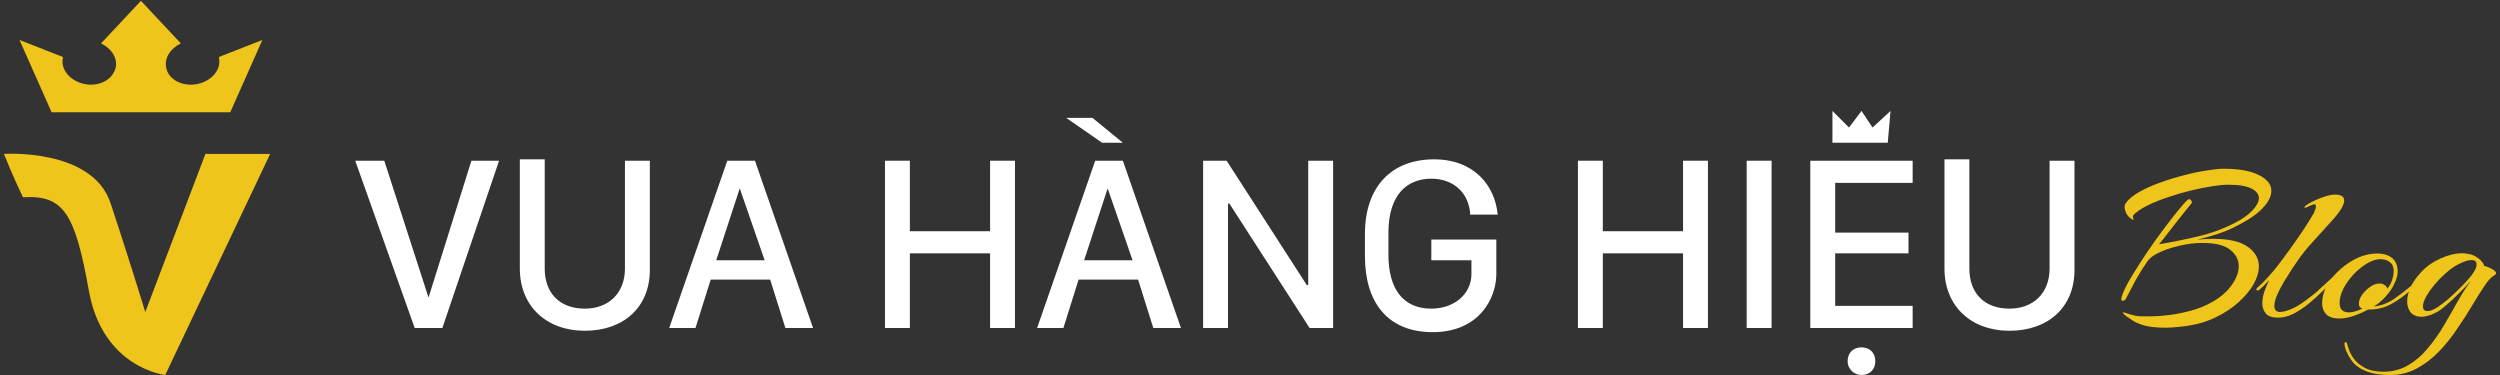 <svg width="320" height="48" viewBox="0 0 320 48" fill="none" xmlns="http://www.w3.org/2000/svg">
<rect x="0" y="0" width="320" height="48" fill="#333333" stroke="none"/>
<path d="M53.081 41.983L45.469 20.571H49.187L54.852 38.09L60.34 20.571H63.881L56.622 41.983H53.081Z" fill="white"/>
<path d="M69.725 34.374C69.725 37.559 71.672 39.506 74.859 39.506C77.868 39.506 79.993 37.559 79.993 34.374V20.571H83.18V34.551C83.18 39.329 79.816 42.337 74.859 42.337C69.901 42.337 66.538 39.152 66.538 34.374V20.395H69.725V34.374Z" fill="white"/>
<path d="M85.658 41.983L93.094 20.571H96.635L104.071 41.983H100.53L98.582 35.79H90.97L89.022 41.983H85.658ZM94.688 24.111L91.678 33.312H97.874L94.688 24.111Z" fill="white"/>
<path d="M126.732 41.983V32.428H116.463V41.983H113.276V20.571H116.463V29.596H126.732V20.571H129.918V41.983H126.732Z" fill="white"/>
<path d="M132.751 41.983L140.187 20.571H143.728L151.163 41.983H147.623L145.675 35.79H138.062L136.115 41.983H132.751ZM141.072 18.271L136.469 15.086H139.833L143.728 18.271H141.072ZM141.78 24.111L138.77 33.312H144.967L141.78 24.111Z" fill="white"/>
<path d="M153.997 41.983V20.571H157.007L167.275 36.498H167.452V20.571H170.639V41.983H167.629L157.361 26.057H157.184V41.983H153.997Z" fill="white"/>
<path d="M188.166 27.119C187.812 24.288 185.687 22.872 183.209 22.872C180.199 22.872 177.72 24.818 177.72 29.773V32.605C177.72 36.852 179.491 39.506 183.209 39.506C186.218 39.506 188.343 37.559 188.343 35.082V33.312H183.209V30.658H191.53V35.082C191.53 38.09 189.405 42.514 183.386 42.514C177.543 42.514 174.711 38.621 174.711 32.782V29.95C174.711 23.934 178.074 20.395 183.563 20.395C188.697 20.395 191.353 23.757 191.707 27.473H188.166V27.119Z" fill="white"/>
<path d="M215.43 41.983V32.428H205.161V41.983H201.975V20.571H205.161V29.596H215.43V20.571H218.617V41.983H215.43Z" fill="white"/>
<path d="M223.575 41.983V20.571H226.761V41.983H223.575Z" fill="white"/>
<path d="M244.819 41.983H231.718V20.571H244.819V23.403H234.905V29.773H244.288V32.428H234.905V39.152H244.819V41.983ZM238.269 44.461C239.331 44.461 240.039 45.169 240.039 46.23C240.039 47.292 239.331 48 238.269 48C237.384 48 236.498 47.292 236.498 46.23C236.498 45.169 237.207 44.461 238.269 44.461Z" fill="white"/>
<path d="M252.079 34.374C252.079 37.559 254.026 39.506 257.213 39.506C260.223 39.506 262.347 37.559 262.347 34.374V20.571H265.534V34.551C265.534 39.329 262.17 42.337 257.213 42.337C252.256 42.337 248.892 39.152 248.892 34.374V20.395H252.079V34.374Z" fill="white"/>
<path d="M234.552 18.271H241.633L241.988 14.201L239.686 16.324L238.27 14.201L236.676 16.324L234.552 14.201V18.271Z" fill="white"/>
<path d="M26.255 19.809L18.595 39.946C17.263 35.592 15.598 30.367 14.155 26.014C11.823 18.939 0.5 19.701 0.5 19.701C0.5 19.701 1.721 22.748 2.942 25.252C8.16 24.925 9.603 27.32 11.379 37.224C13.155 47.129 21.148 48 21.148 48L34.581 19.701H26.255V19.809Z" fill="#F0C51B"/>
<path d="M29.474 14.367L33.582 5.116L28.031 7.293V7.401C28.364 8.925 27.032 10.449 25.145 10.775C23.258 11.102 21.481 10.122 21.259 8.599C21.037 7.401 21.814 6.204 23.147 5.551L18.04 0.109L12.933 5.551C14.266 6.204 15.043 7.401 14.821 8.599C14.488 10.122 12.822 11.102 10.935 10.775C9.048 10.449 7.716 8.925 8.049 7.401V7.293L2.498 5.116L6.606 14.367H29.474Z" fill="#F0C51B"/>
<path d="M277.222 41.947C276.1 41.947 275.194 41.853 274.502 41.666C273.829 41.479 273.306 41.255 272.932 40.994C272.558 40.751 272.268 40.555 272.063 40.405C271.838 40.2 271.726 40.069 271.726 40.013C271.726 39.994 271.745 39.985 271.782 39.985C271.857 39.985 271.941 40.003 272.035 40.041C272.147 40.059 272.231 40.087 272.287 40.125C272.941 40.349 273.502 40.471 273.969 40.489C274.455 40.489 274.951 40.489 275.455 40.489C276.072 40.489 276.82 40.433 277.698 40.321C278.577 40.209 279.493 40.022 280.446 39.761C281.418 39.499 282.315 39.135 283.137 38.667C284.24 38.051 285.081 37.322 285.661 36.481C286.259 35.641 286.558 34.837 286.558 34.071C286.558 33.249 286.194 32.549 285.465 31.969C284.736 31.39 283.586 31.101 282.016 31.101C281.866 31.101 281.708 31.101 281.539 31.101C281.371 31.101 281.194 31.11 281.007 31.129C280.259 31.185 279.455 31.325 278.595 31.549C277.754 31.755 276.988 32.026 276.296 32.362C275.624 32.679 275.147 33.044 274.866 33.455C274.399 34.127 274.016 34.725 273.717 35.248C273.418 35.753 273.156 36.229 272.932 36.678C272.708 37.126 272.455 37.603 272.175 38.107C272.081 38.369 271.923 38.499 271.698 38.499C271.586 38.499 271.53 38.425 271.53 38.275C271.53 38.182 271.539 38.107 271.558 38.051C271.67 37.621 271.932 37.023 272.343 36.257C272.773 35.491 273.296 34.632 273.913 33.679C274.53 32.726 275.175 31.773 275.848 30.82C276.539 29.867 277.194 28.989 277.81 28.186C278.427 27.383 278.951 26.738 279.38 26.252C279.81 25.748 280.081 25.495 280.194 25.495C280.306 25.495 280.399 25.552 280.474 25.664C280.549 25.776 280.577 25.879 280.558 25.972C280.558 25.972 280.437 26.121 280.194 26.42C279.951 26.719 279.642 27.102 279.268 27.569C278.913 28.037 278.53 28.522 278.119 29.027C277.726 29.531 277.371 29.989 277.053 30.4C276.736 30.792 276.502 31.082 276.352 31.269C278.016 30.988 279.68 30.652 281.343 30.26C283.025 29.867 284.623 29.279 286.137 28.494C287.072 28.009 287.801 27.485 288.324 26.925C288.866 26.346 289.137 25.823 289.137 25.355C289.137 24.87 288.829 24.468 288.212 24.15C287.595 23.814 286.595 23.646 285.212 23.646C284.651 23.646 283.96 23.711 283.137 23.842C282.315 23.973 281.427 24.15 280.474 24.375C279.539 24.599 278.605 24.87 277.67 25.187C276.754 25.486 275.913 25.813 275.147 26.168C274.399 26.523 273.801 26.887 273.352 27.261C273.035 27.504 272.932 27.719 273.044 27.906C273.081 27.962 273.1 28.018 273.1 28.074C273.1 28.111 273.072 28.13 273.016 28.13C272.96 28.111 272.904 28.083 272.848 28.046C272.549 27.859 272.324 27.616 272.175 27.317C272.025 27.018 271.951 26.747 271.951 26.505C271.951 26.411 271.96 26.327 271.979 26.252C272.016 26.177 272.044 26.112 272.063 26.056C272.418 25.533 272.988 25.047 273.773 24.599C274.558 24.15 275.446 23.749 276.437 23.394C277.446 23.02 278.474 22.702 279.521 22.441C280.567 22.16 281.539 21.955 282.437 21.824C283.334 21.675 284.063 21.6 284.623 21.6C286.586 21.6 288.091 21.871 289.137 22.413C290.203 22.936 290.736 23.608 290.736 24.431C290.736 25.103 290.371 25.832 289.642 26.617C288.913 27.401 287.782 28.177 286.25 28.943C285.502 29.335 284.698 29.671 283.838 29.952C282.979 30.232 282.119 30.475 281.259 30.68C281.614 30.643 281.951 30.615 282.268 30.596C282.605 30.578 282.923 30.568 283.222 30.568C285.296 30.568 286.801 30.914 287.736 31.605C288.67 32.278 289.137 33.109 289.137 34.099C289.137 34.809 288.913 35.566 288.465 36.369C288.016 37.154 287.38 37.92 286.558 38.667C285.754 39.396 284.782 40.041 283.642 40.601C282.838 40.994 282.025 41.283 281.203 41.47C280.38 41.657 279.623 41.778 278.932 41.834C278.24 41.909 277.67 41.947 277.222 41.947Z" fill="#F0C51B"/>
<path d="M291.593 40.657C290.845 40.657 290.322 40.48 290.023 40.125C289.724 39.751 289.574 39.321 289.574 38.836C289.574 38.369 289.658 37.873 289.827 37.35C290.013 36.827 290.219 36.332 290.443 35.865C290.2 36.127 289.967 36.369 289.742 36.594C289.518 36.799 289.331 36.967 289.182 37.098C289.107 37.154 289.032 37.182 288.957 37.182C288.864 37.182 288.817 37.136 288.817 37.042C288.817 36.949 288.873 36.864 288.985 36.79C289.378 36.453 289.836 35.996 290.359 35.417C290.883 34.837 291.369 34.249 291.817 33.651C292.191 33.165 292.64 32.558 293.163 31.829C293.686 31.101 294.219 30.335 294.761 29.531C295.303 28.709 295.77 27.962 296.163 27.289C296.219 27.177 296.275 27.037 296.331 26.869C296.406 26.701 296.443 26.551 296.443 26.42C296.443 26.233 296.369 26.14 296.219 26.14C296.182 26.14 296.069 26.177 295.883 26.252C295.714 26.327 295.546 26.402 295.378 26.476C295.21 26.551 295.107 26.588 295.069 26.588C294.92 26.588 294.929 26.505 295.098 26.336C295.397 26.112 295.77 25.897 296.219 25.692C296.686 25.468 297.163 25.281 297.649 25.131C298.135 24.982 298.546 24.907 298.883 24.907C299.668 24.907 300.06 25.159 300.06 25.664C300.06 25.925 299.939 26.271 299.696 26.701C299.49 27.037 299.191 27.439 298.798 27.906C298.406 28.354 297.967 28.84 297.481 29.363C297.013 29.867 296.555 30.372 296.107 30.876C295.658 31.362 295.284 31.792 294.985 32.166C294.911 32.259 294.724 32.502 294.425 32.894C294.144 33.287 293.817 33.763 293.443 34.324C293.088 34.865 292.724 35.445 292.35 36.061C291.995 36.659 291.696 37.238 291.453 37.799C291.228 38.341 291.116 38.798 291.116 39.172C291.116 39.676 291.359 39.929 291.845 39.929C292.163 39.929 292.565 39.835 293.051 39.648C293.518 39.48 294.004 39.228 294.509 38.892C295.032 38.537 295.537 38.163 296.023 37.771C296.527 37.378 296.967 37.005 297.341 36.65C297.733 36.295 298.023 36.024 298.21 35.837C298.322 35.725 298.415 35.669 298.49 35.669C298.565 35.669 298.602 35.715 298.602 35.809C298.602 35.902 298.555 35.996 298.462 36.089C298.163 36.407 297.752 36.818 297.228 37.322C296.724 37.827 296.154 38.34 295.518 38.864C294.901 39.368 294.256 39.798 293.584 40.153C292.911 40.489 292.247 40.657 291.593 40.657Z" fill="#F0C51B"/>
<path d="M299.414 40.769C298.685 40.769 298.133 40.592 297.76 40.237C297.404 39.863 297.227 39.387 297.227 38.808C297.227 38.453 297.274 38.107 297.367 37.771C297.46 37.434 297.563 37.136 297.675 36.874C297.545 37.005 297.414 37.126 297.283 37.238C297.171 37.332 297.077 37.406 297.003 37.462C296.928 37.519 296.862 37.547 296.806 37.547C296.732 37.547 296.694 37.5 296.694 37.406C296.694 37.276 296.788 37.126 296.974 36.958C297.629 36.416 298.143 35.94 298.517 35.529C298.89 35.099 299.283 34.707 299.694 34.352C300.386 33.754 301.124 33.287 301.909 32.95C302.694 32.614 303.479 32.446 304.264 32.446C305.087 32.446 305.731 32.642 306.199 33.034C306.666 33.427 306.9 34.006 306.9 34.772C306.9 35.202 306.769 35.697 306.507 36.257C306.264 36.818 305.872 37.397 305.33 37.995C305.105 38.238 304.853 38.481 304.573 38.724C304.292 38.948 304.049 39.116 303.844 39.228C304.759 39.135 305.619 38.817 306.423 38.275C307.227 37.715 307.946 37.163 308.582 36.622C308.675 36.566 308.741 36.538 308.778 36.538C308.872 36.538 308.918 36.584 308.918 36.678C308.918 36.752 308.872 36.837 308.778 36.93C307.974 37.696 307.105 38.34 306.171 38.864C305.255 39.387 304.236 39.639 303.115 39.62C302.46 39.975 301.816 40.256 301.18 40.461C300.563 40.667 299.974 40.769 299.414 40.769ZM300.675 39.985C300.937 39.985 301.217 39.938 301.517 39.845C301.816 39.751 302.115 39.63 302.414 39.48C302.302 39.48 302.189 39.424 302.077 39.312C301.984 39.2 301.937 39.05 301.937 38.864C301.937 38.49 302.077 38.107 302.358 37.715C302.638 37.322 302.984 36.986 303.395 36.706C303.806 36.425 304.208 36.285 304.601 36.285C304.825 36.285 305.031 36.351 305.217 36.481C305.423 36.594 305.535 36.752 305.554 36.958C305.872 36.603 306.087 36.22 306.199 35.809C306.33 35.398 306.395 35.015 306.395 34.66C306.395 34.174 306.236 33.81 305.918 33.567C305.619 33.305 305.208 33.175 304.685 33.175C304.18 33.175 303.619 33.352 303.003 33.707C302.404 34.062 301.834 34.52 301.292 35.08C300.769 35.641 300.33 36.248 299.974 36.902C299.638 37.556 299.47 38.182 299.47 38.78C299.47 39.583 299.872 39.985 300.675 39.985Z" fill="#F0C51B"/>
<path d="M305.958 48C304.818 48 303.874 47.869 303.126 47.608C302.379 47.346 301.78 46.991 301.332 46.543C301.033 46.225 300.752 45.805 300.491 45.282C300.229 44.777 300.098 44.347 300.098 43.992C300.098 43.862 300.126 43.796 300.182 43.796C300.313 43.796 300.397 43.871 300.435 44.02C300.435 44.076 300.5 44.291 300.631 44.665C300.743 45.039 300.958 45.45 301.276 45.898C301.594 46.346 302.061 46.739 302.678 47.075C303.294 47.411 304.098 47.58 305.089 47.58C306.266 47.58 307.323 47.299 308.257 46.739C309.192 46.197 310.023 45.478 310.752 44.581C311.5 43.703 312.182 42.741 312.799 41.694C313.416 40.648 314.005 39.62 314.565 38.611C315.126 37.602 315.696 36.715 316.276 35.949C316.033 36.211 315.724 36.538 315.35 36.93C314.995 37.304 314.612 37.687 314.201 38.079C313.79 38.471 313.397 38.826 313.023 39.144C312.65 39.462 312.341 39.695 312.098 39.845C311.687 40.087 311.294 40.265 310.921 40.377C310.565 40.489 310.238 40.545 309.939 40.545C309.36 40.545 308.911 40.368 308.594 40.013C308.276 39.639 308.117 39.163 308.117 38.583C308.117 38.042 308.257 37.444 308.537 36.79C308.837 36.136 309.304 35.473 309.939 34.8C310.594 34.09 311.407 33.52 312.379 33.09C313.35 32.642 314.276 32.418 315.154 32.418C315.472 32.418 315.78 32.455 316.079 32.53C316.379 32.586 316.65 32.689 316.893 32.838C317.229 33.044 317.472 33.24 317.621 33.427C317.79 33.595 317.911 33.8 317.986 34.043C318.098 34.043 318.276 34.099 318.519 34.212C318.762 34.305 318.986 34.426 319.192 34.576C319.397 34.707 319.5 34.847 319.5 34.996C319.5 35.071 319.425 35.155 319.276 35.248C318.902 35.435 318.481 35.884 318.014 36.594C317.547 37.285 317.023 38.116 316.444 39.088C315.883 40.041 315.248 41.031 314.537 42.059C313.846 43.105 313.07 44.076 312.21 44.973C311.35 45.87 310.397 46.599 309.351 47.159C308.322 47.72 307.192 48 305.958 48ZM310.724 39.817C311.098 39.817 311.556 39.63 312.098 39.256C312.509 38.976 312.958 38.63 313.444 38.219C313.93 37.789 314.407 37.341 314.874 36.874C315.341 36.407 315.743 35.977 316.079 35.585C316.696 34.875 317.005 34.295 317.005 33.847C317.005 33.474 316.78 33.287 316.332 33.287C315.883 33.287 315.266 33.502 314.481 33.931C314.033 34.174 313.556 34.52 313.051 34.968C312.547 35.417 312.07 35.902 311.622 36.425C311.192 36.949 310.846 37.434 310.584 37.883C310.285 38.425 310.136 38.864 310.136 39.2C310.136 39.611 310.332 39.817 310.724 39.817Z" fill="#F0C51B"/>
</svg>

